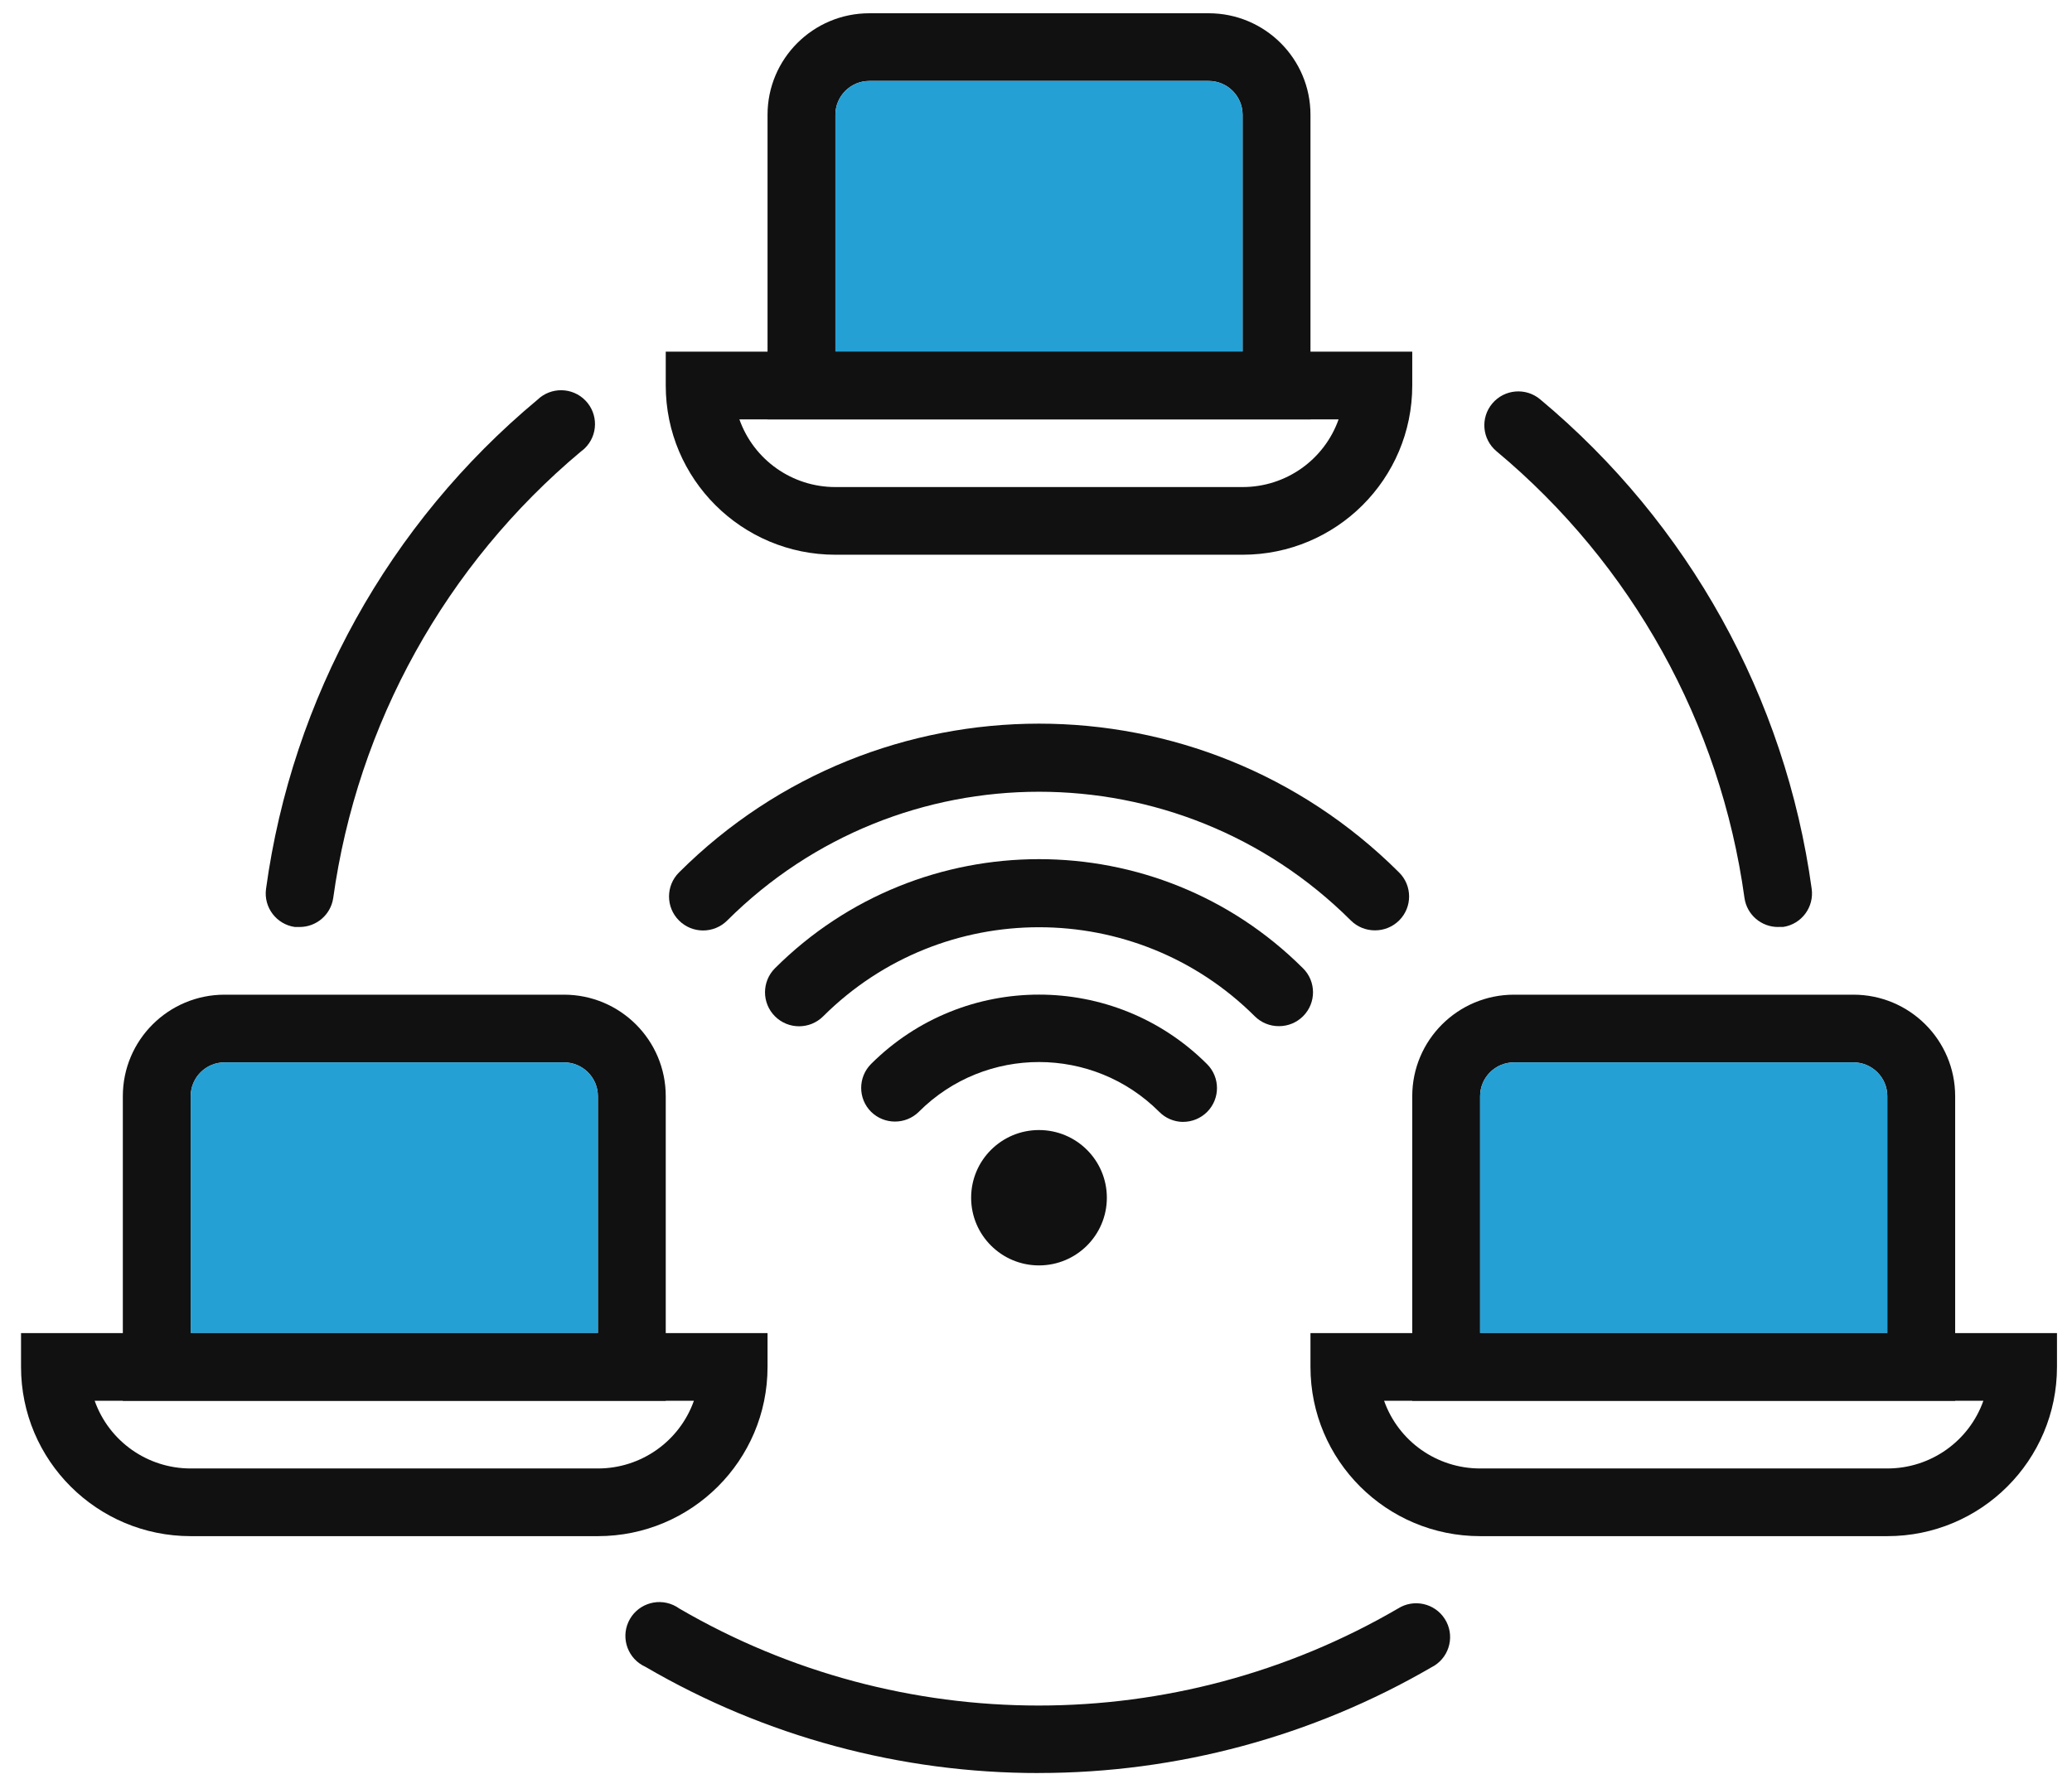 <svg xmlns="http://www.w3.org/2000/svg" width="92" height="79" viewBox="0 0 92 79" fill="none"><path d="M53.666 0.589H38.6C36.104 0.589 34.08 2.608 34.08 5.098V18.625H58.187V5.098C58.187 2.608 56.163 0.589 53.666 0.589ZM37.093 15.619V5.098C37.093 4.268 37.767 3.595 38.6 3.595H53.666C54.499 3.595 55.173 4.268 55.173 5.098V15.619H37.093Z" fill="#111111"></path><path d="M55.173 5.098V15.619H37.093V5.098C37.093 4.268 37.767 3.595 38.6 3.595H53.666C54.499 3.595 55.173 4.268 55.173 5.098Z" fill="#24A0D5"></path><path d="M29.56 15.619V17.122C29.56 21.272 32.933 24.637 37.093 24.637H55.173C59.335 24.637 62.706 21.272 62.706 17.122V15.619H29.56ZM55.173 21.631H37.093C35.177 21.633 33.469 20.428 32.83 18.625H59.436C58.797 20.428 57.09 21.633 55.173 21.631Z" fill="#111111"></path><path d="M25.04 44.176H9.974C7.477 44.176 5.454 46.194 5.454 48.685V62.212H29.56V48.685C29.56 46.194 27.536 44.176 25.04 44.176ZM8.467 59.206V48.685C8.467 47.854 9.141 47.182 9.974 47.182H25.04C25.873 47.182 26.547 47.854 26.547 48.685V59.206H8.467Z" fill="#111111"></path><path d="M26.547 48.685V59.206H8.467V48.685C8.467 47.854 9.141 47.182 9.973 47.182H25.04C25.873 47.182 26.547 47.854 26.547 48.685Z" fill="#24A0D5"></path><path d="M0.934 59.206V60.709C0.934 64.86 4.307 68.224 8.467 68.224H26.547C30.706 68.224 34.08 64.86 34.08 60.709V59.206H0.934ZM26.547 65.218H8.467C6.55 65.219 4.842 64.015 4.204 62.212H30.81C30.171 64.015 28.463 65.219 26.547 65.218Z" fill="#111111"></path><path d="M82.293 44.176H67.226C64.73 44.176 62.706 46.194 62.706 48.685V62.212H86.812V48.685C86.812 46.194 84.789 44.176 82.293 44.176ZM65.719 59.206V48.685C65.719 47.854 66.395 47.182 67.226 47.182H82.293C83.125 47.182 83.799 47.854 83.799 48.685V59.206H65.719Z" fill="#111111"></path><path d="M83.799 48.685V59.206H65.719V48.685C65.719 47.854 66.395 47.182 67.226 47.182H82.292C83.125 47.182 83.799 47.854 83.799 48.685Z" fill="#24A0D5"></path><path d="M58.187 59.206V60.709C58.187 64.86 61.56 68.224 65.72 68.224H83.8C87.961 68.224 91.333 64.86 91.333 60.709V59.206H58.187ZM83.8 65.218H65.72C63.803 65.219 62.095 64.015 61.456 62.212H88.065C87.426 64.015 85.716 65.219 83.8 65.218Z" fill="#111111"></path><path d="M46.133 78.745C39.99 78.752 33.956 77.122 28.655 74.026C27.896 73.683 27.56 72.793 27.902 72.036C28.245 71.279 29.137 70.944 29.896 71.285C29.99 71.327 30.078 71.379 30.162 71.439C40.019 77.183 52.215 77.183 62.073 71.439C62.774 70.994 63.707 71.202 64.152 71.902C64.599 72.602 64.39 73.532 63.688 73.976C63.653 73.998 63.616 74.02 63.577 74.038C58.282 77.118 52.261 78.743 46.131 78.743L46.133 78.745Z" fill="#111111"></path><path d="M78.963 41.17C78.206 41.177 77.562 40.625 77.457 39.877C76.388 32.128 72.46 25.053 66.443 20.038C65.806 19.502 65.725 18.553 66.262 17.918C66.799 17.282 67.75 17.201 68.387 17.737C74.975 23.233 79.274 30.982 80.441 39.47C80.557 40.286 79.992 41.045 79.176 41.168H78.965L78.963 41.17Z" fill="#111111"></path><path d="M13.303 41.17H13.092C12.276 41.054 11.704 40.302 11.811 39.486C12.972 30.995 17.27 23.245 23.864 17.754C24.462 17.177 25.417 17.192 25.995 17.789C26.573 18.386 26.558 19.338 25.96 19.915C25.908 19.964 25.852 20.01 25.793 20.053C19.791 25.079 15.871 32.148 14.794 39.892C14.682 40.627 14.049 41.17 13.303 41.17Z" fill="#111111"></path><path d="M46.133 56.2C47.797 56.2 49.146 54.854 49.146 53.194C49.146 51.533 47.797 50.188 46.133 50.188C44.469 50.188 43.12 51.533 43.12 53.194C43.12 54.854 44.469 56.2 46.133 56.2Z" fill="#111111"></path><path d="M52.521 49.827C52.124 49.821 51.744 49.659 51.467 49.375C48.529 46.438 43.758 46.43 40.813 49.362C40.81 49.366 40.804 49.372 40.801 49.375C40.213 49.957 39.264 49.957 38.675 49.375C38.092 48.79 38.092 47.843 38.675 47.255C42.795 43.146 49.471 43.146 53.59 47.255C54.181 47.841 54.185 48.791 53.6 49.381C53.315 49.668 52.926 49.828 52.521 49.825V49.827Z" fill="#111111"></path><path d="M56.785 45.574C56.384 45.576 56 45.419 55.716 45.137C50.422 39.862 41.846 39.862 36.55 45.137C35.959 45.727 35.001 45.727 34.41 45.137C33.82 44.548 33.82 43.592 34.41 43.002C40.882 36.545 51.375 36.541 57.848 42.997L57.854 43.002C58.445 43.586 58.449 44.539 57.863 45.128C57.859 45.132 57.858 45.134 57.854 45.137C57.57 45.419 57.186 45.576 56.785 45.574Z" fill="#111111"></path><path d="M61.05 41.319C60.649 41.321 60.265 41.164 59.981 40.882C52.333 33.257 39.936 33.257 32.289 40.882C31.698 41.472 30.739 41.472 30.149 40.882C29.558 40.293 29.558 39.337 30.149 38.748C38.973 29.94 53.28 29.936 62.11 38.737C62.113 38.74 62.117 38.744 62.121 38.748C62.712 39.332 62.715 40.284 62.13 40.873C62.126 40.877 62.124 40.879 62.121 40.882C61.836 41.164 61.452 41.321 61.052 41.319H61.05Z" fill="#111111"></path></svg>